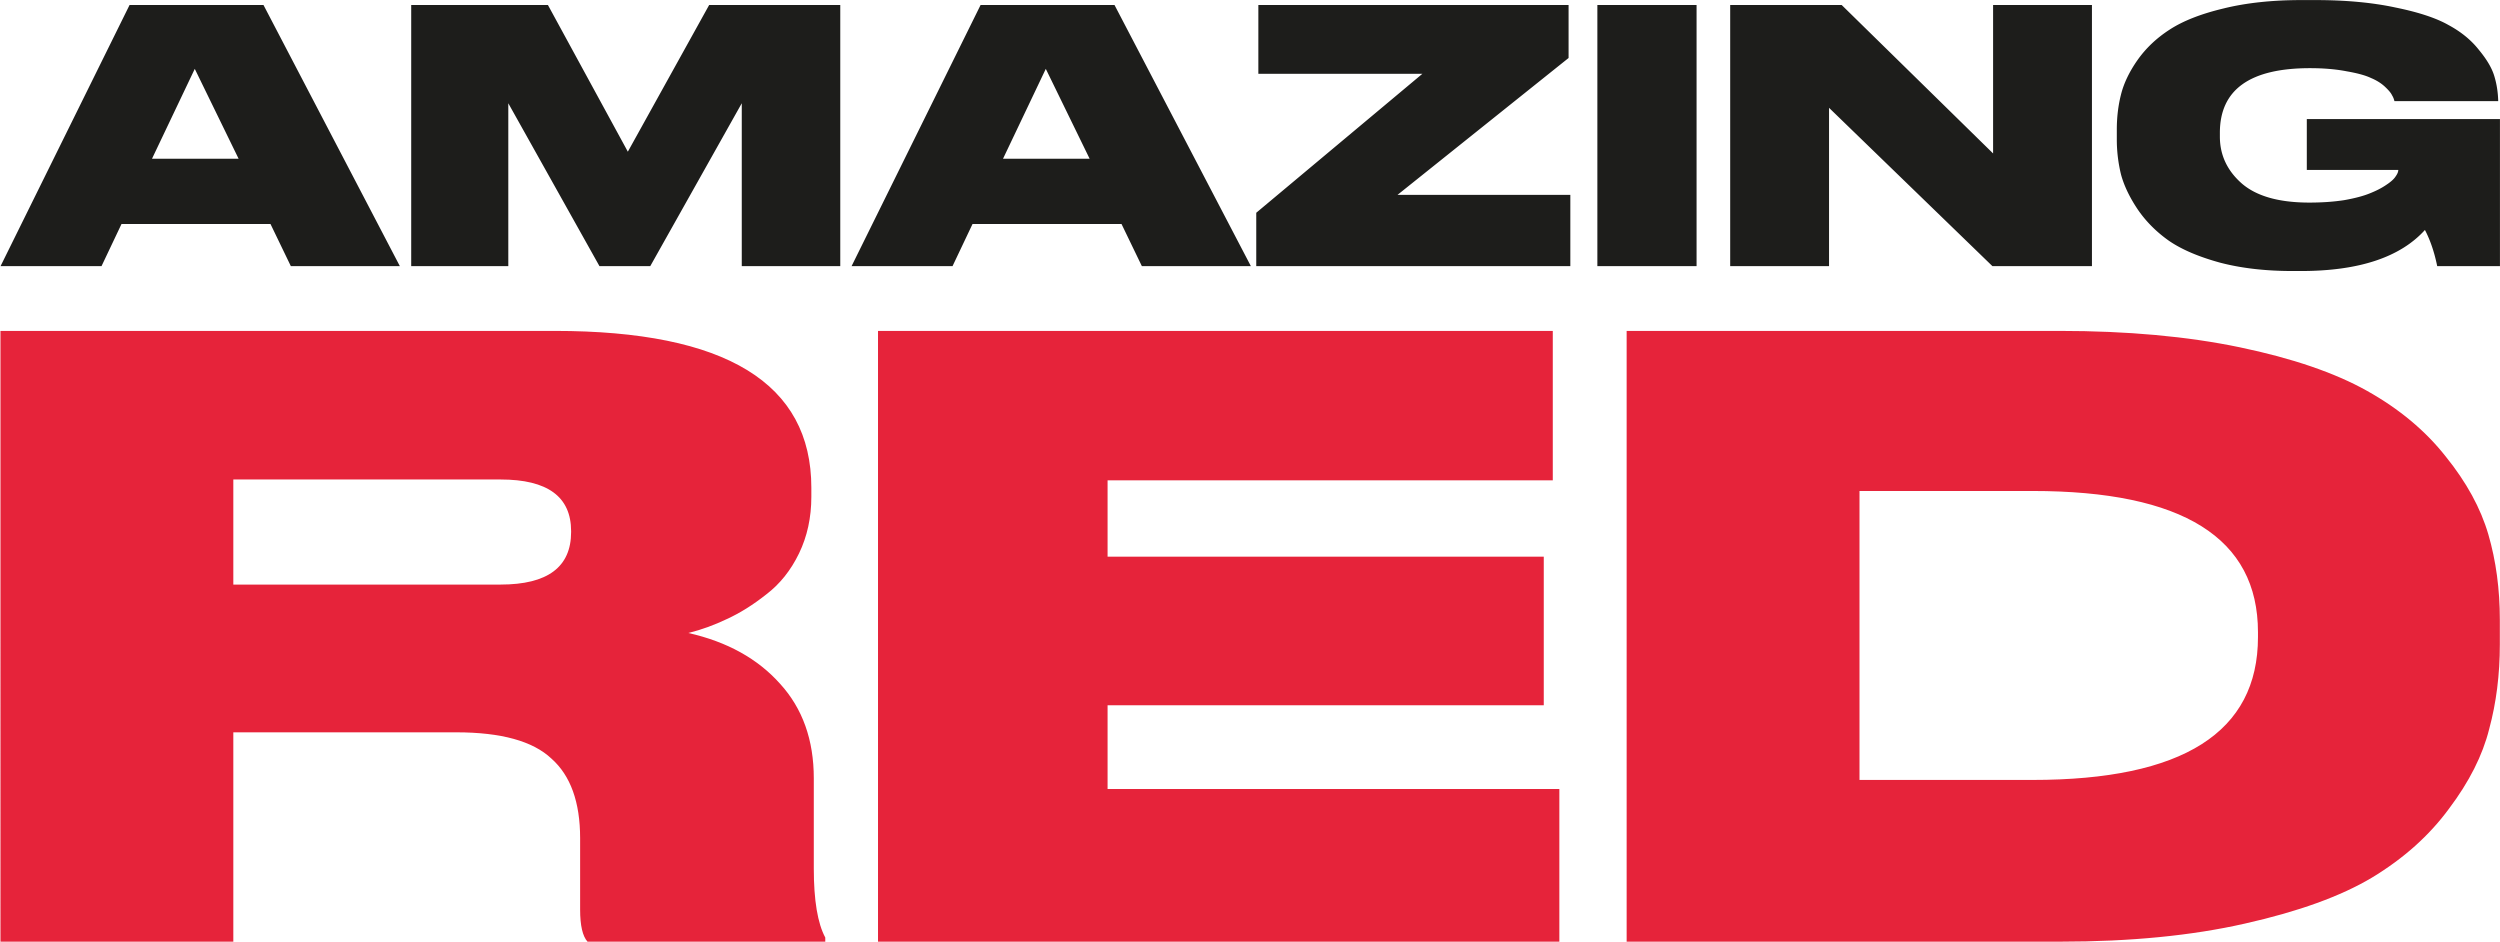 <svg xmlns="http://www.w3.org/2000/svg" viewBox="189.48 178.67 1889.76 711.89">
  <defs>
    <clipPath clipPathUnits="userSpaceOnUse" id="a">
      <path d="M-1446.524 287.653H255.017v-801.927h-1701.541Z"/>
    </clipPath>
    <clipPath clipPathUnits="userSpaceOnUse" id="b">
      <path d="M-1196.314 412.353H505.227v-801.927h-1701.541Z"/>
    </clipPath>
  </defs>
  <path d="M0 0h-4.572q-23.256 0-41.345 4.778-18.09 4.975-28.825 12.338-10.733 7.562-17.69 17.713-6.957 10.35-9.544 19.904a83.6 83.6 0 0 0-2.383 19.902v5.572q0 10.549 2.383 19.902 2.387 9.554 9.344 19.505 7.158 10.151 18.287 17.315 11.333 7.367 30.413 11.941c12.858 3.186 27.631 4.778 44.329 4.778h7.752q25.843 0 45.323-4.18 19.68-3.98 30.217-9.95c7.154-3.85 12.921-8.558 17.292-14.133q6.758-8.159 8.747-14.927c1.324-4.377 2.055-9.021 2.185-13.929v-.2H53.075a10.8 10.8 0 0 1-1.391 3.383q-.797 1.79-3.975 4.777-3.182 2.983-7.952 4.975-4.574 2.19-13.715 3.78-9.145 1.792-20.873 1.792-51.086.001-51.086-36.62v-2.189q0-15.723 12.523-26.668 12.521-10.75 38.166-10.75 10.933 0 19.878 1.395c5.964 1.061 10.732 2.322 14.313 3.78q5.564 2.191 9.34 4.777 3.979 2.587 5.369 4.778 1.588 2.188 1.589 3.78H3.38v28.86h109.528V2.786H77.325c-1.588 7.827-3.908 14.663-6.957 20.499Q49.299 0 0 0m-323.602 150.862h63.213l85.874-84.188v84.188h56.056V2.786h-56.456l-92.632 89.762V2.786h-56.055zM-342.666 2.786h-56.255v148.076h56.255zm-248.498 148.076h175.921v-30.054l-97.004-77.618h97.998V2.786h-178.106v30.251l94.221 78.816h-93.03zM-657.232 2.786l-11.529 23.882h-84.484l-11.332-23.882h-57.247l73.151 148.076h75.934l77.325-148.076Zm-29.619 60.902-24.848 50.951-24.253-50.951zm-384.705-60.902v148.076h77.525l45.321-83.193 46.117 83.193h74.345V2.786h-55.858v92.348l-51.881-92.348h-28.825l-51.683 92.348V2.786Zm-68.266 0-11.529 23.882h-84.483l-11.33-23.882h-57.249l73.15 148.076h75.937l77.325-148.076zm-29.619 60.902-24.848 50.951-24.25-50.951z" style="fill:#1d1d1b;fill-opacity:1;fill-rule:nonzero;stroke:none" transform="matrix(1.333 0 0 -1.333 1928.698 383.538)" clip-path="url(#a)"/>
  <path d="M0 0v-163.861h98.102c85.239 0 127.856 27.001 127.856 80.995v2.793C225.958-26.695 183.341 0 98.102 0Zm-132.046-255.569V90.772h245.493q57.647-.001 102.285-9.31c29.754-6.211 53.778-14.429 72.065-24.674q27.43-15.36 44.63-37.239c11.785-14.586 19.84-29.327 24.18-44.224q6.509-22.345 6.509-48.414v-13.968q0-25.6-6.041-47.945c-3.723-14.897-11.317-29.944-22.783-45.153-11.161-15.209-25.726-28.241-43.708-39.103-17.664-10.551-41.687-19.244-72.065-26.065-30.065-6.828-64.938-10.246-104.611-10.246zM-556.575 90.772h382.645V6.048h-252.463v-43.294h247.351v-84.256h-247.351v-47.478h256.186v-86.589h-386.368ZM-922.159-136.86v-118.709h-132.046V90.772h314.303q145.525 0 145.525-88.914v-5.12q0-17.687-6.977-32.119-6.975-14.431-18.599-23.278c-7.438-5.893-14.877-10.551-22.315-13.962q-10.688-5.126-21.854-7.913 33.015-7.455 52.075-28.865 19.06-20.943 19.06-53.533v-51.207c0-17.996 2.17-31.035 6.51-39.104v-2.326H-721.31c-2.787 3.106-4.184 9.154-4.184 18.159v40.494q0 30.726-16.273 45.159c-10.537 9.926-28.512 14.897-53.933 14.897zm0 143.376v-59.588h151.567q39.984.002 39.986 29.794v.468c0 19.548-13.331 29.326-39.986 29.326z" style="fill:#e6233a;fill-opacity:1;fill-rule:nonzero;stroke:none" transform="matrix(1.333 0 0 -1.333 1595.085 549.803)" clip-path="url(#b)"/>
</svg>
